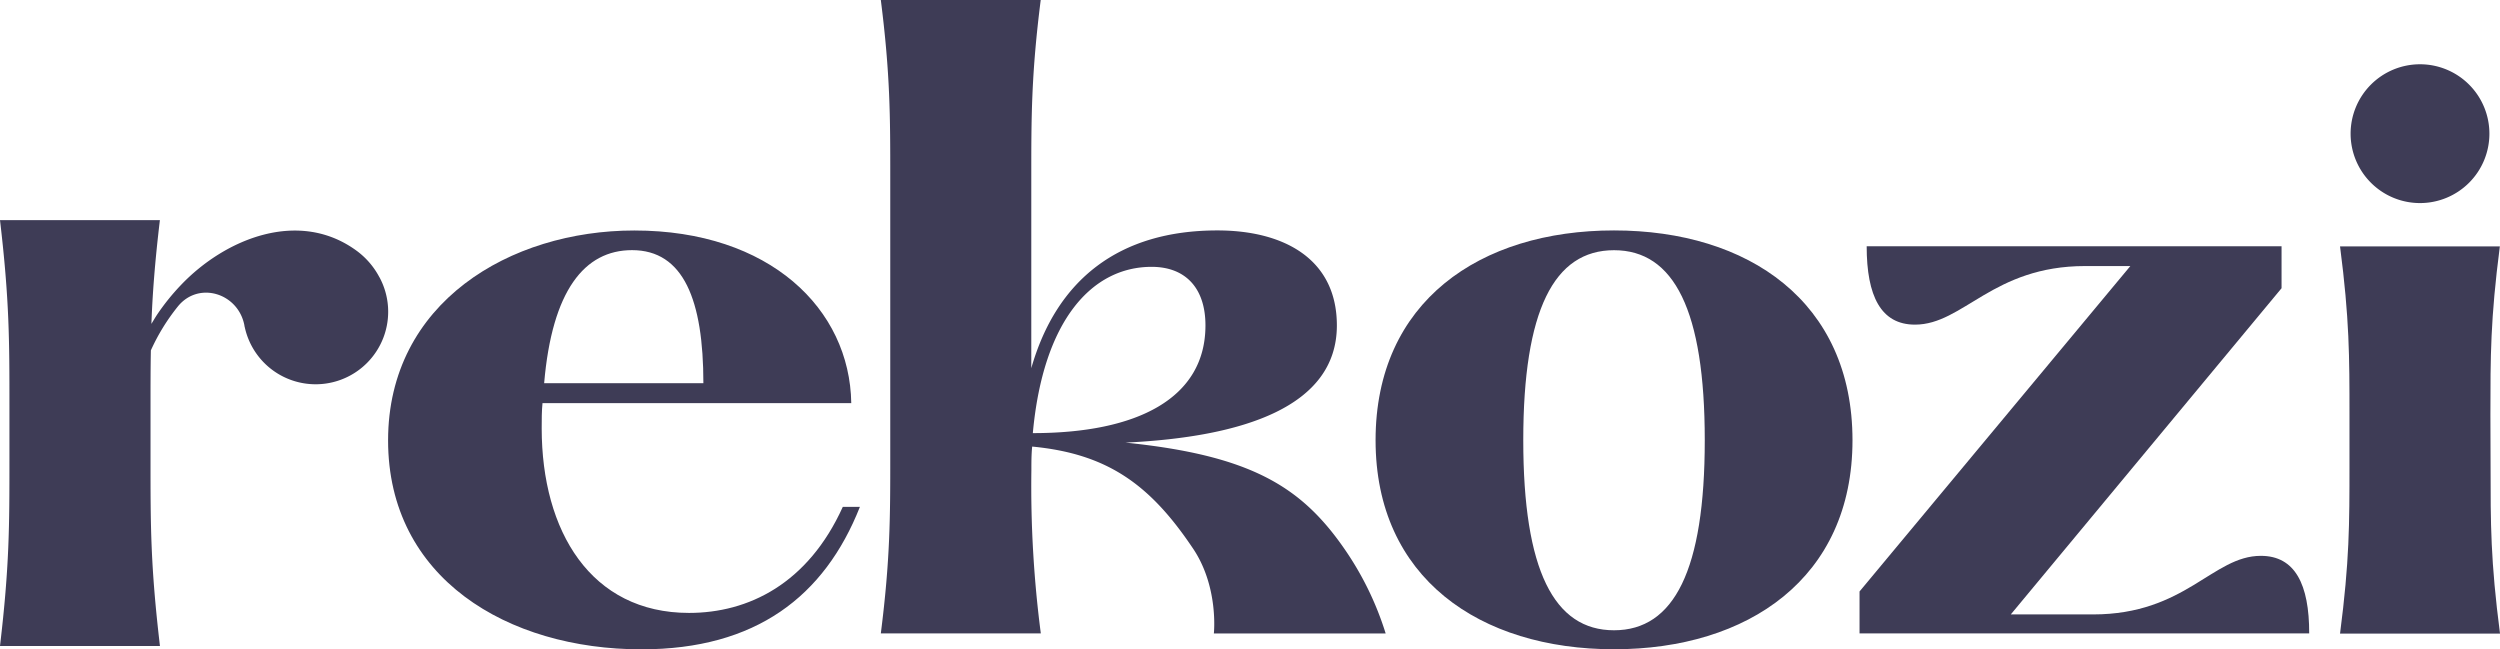 <?xml version="1.0" encoding="UTF-8"?> <svg xmlns="http://www.w3.org/2000/svg" viewBox="0 0 795.05 206.48"><defs><style>.cls-1{fill:#3e3c56;}</style></defs><g id="Layer_2" data-name="Layer 2"><g id="Layer_1-2" data-name="Layer 1"><path class="cls-1" d="M219.13,194.92c-31.24,0-46.86-26-46.86-58.72,0-2.72,0-5.51.26-8h98.19c-.45-29.95-25.92-54.9-69-54.9-39.54,0-78.3,22.95-78.3,66.76s38,66.44,80.57,66.44c36.36,0,58.2-16.79,69.48-45.31h-5.44C256.92,185.72,237.93,194.92,219.13,194.92ZM201,79.55c16.4,0,22.69,15.88,22.69,42.32H173.05C175.57,92.38,185.88,79.55,201,79.55Z"></path><path class="cls-1" d="M357.92,140.76c37.27-1.77,67.23-11.33,67.23-37.27,0-21.15-16.86-30.21-38-30.21-31.23,0-51.12,15.61-59.18,43.81V56.15c0-18.88,0-32.48,3-56.15H280.12c3,23.67,3,37.27,3,56.15v89.14c0,18.89,0,32.48-3,56.15H331a362.32,362.32,0,0,1-3-51.87c0-2.52,0-5,.25-7.55,23.67,2.26,37.27,11.83,50.87,32,8.56,12.33,6.91,27.44,6.91,27.44h54.64A98.57,98.57,0,0,0,427.17,174C413.57,154.6,397.46,144.79,357.92,140.76Zm8.31-55.9c10.83,0,17.13,6.8,17.13,18.63,0,23.17-21.66,34.25-54.9,34.25C331.74,101.73,347.35,84.86,366.23,84.86Z"></path><path class="cls-1" d="M513.29,73.28c-42.66,0-75.83,22.66-75.83,66.72,0,43.82,33.17,66.48,75.83,66.48s75.84-22.66,75.84-66.48C589.13,95.94,556,73.28,513.29,73.28Zm0,127.16c-19.11,0-28.86-19.14-28.86-60.44s9.75-60.43,28.86-60.43S542.15,98.71,542.15,140,532.4,200.44,513.29,200.44Z"></path><path class="cls-1" d="M719,176.77c-15.36,0-23.92,18.63-53.39,18.63H639.47L725.58,91.66V78.31H593.64c0,15.86,4.53,24.93,15.36,24.93,15.36,0,24.68-18.63,54.13-18.63h14.36L591.37,188.1v13.34h143C734.4,185.83,729.87,176.77,719,176.77Z"></path><path class="cls-1" d="M792,132c0-18.64,0-30.47,3-53.64H744.18c3,23.17,3,35,3,53.64v15.86c0,18.88,0,30.47-3,53.63h50.87c-3-23.16-3-34.75-3-53.63Z"></path><path class="cls-1" d="M769.62,64.58a22.07,22.07,0,1,0-22.08-22.07A22.07,22.07,0,0,0,769.62,64.58Z"></path><path class="cls-1" d="M120.66,88.17a24.7,24.7,0,0,0-7-8.24C95.26,66.2,71.58,75.87,57.48,90.71A71.1,71.1,0,0,0,50,100c-.66,1-1.24,2-1.85,3,.35-9.49,1.09-19.5,2.7-33H0c3,25.48,3,38.5,3,59v17.45c0,20.78,0,33.52-3,59H50.87c-3-25.48-3-38.22-3-59V129c0-6.39,0-12,.11-17.58A64.76,64.76,0,0,1,56.53,97.5c6.58-8.21,19.25-4.31,21.2,6,0,.12,0,.25.07.37a23.07,23.07,0,1,0,42.86-15.73Z"></path></g></g></svg> 